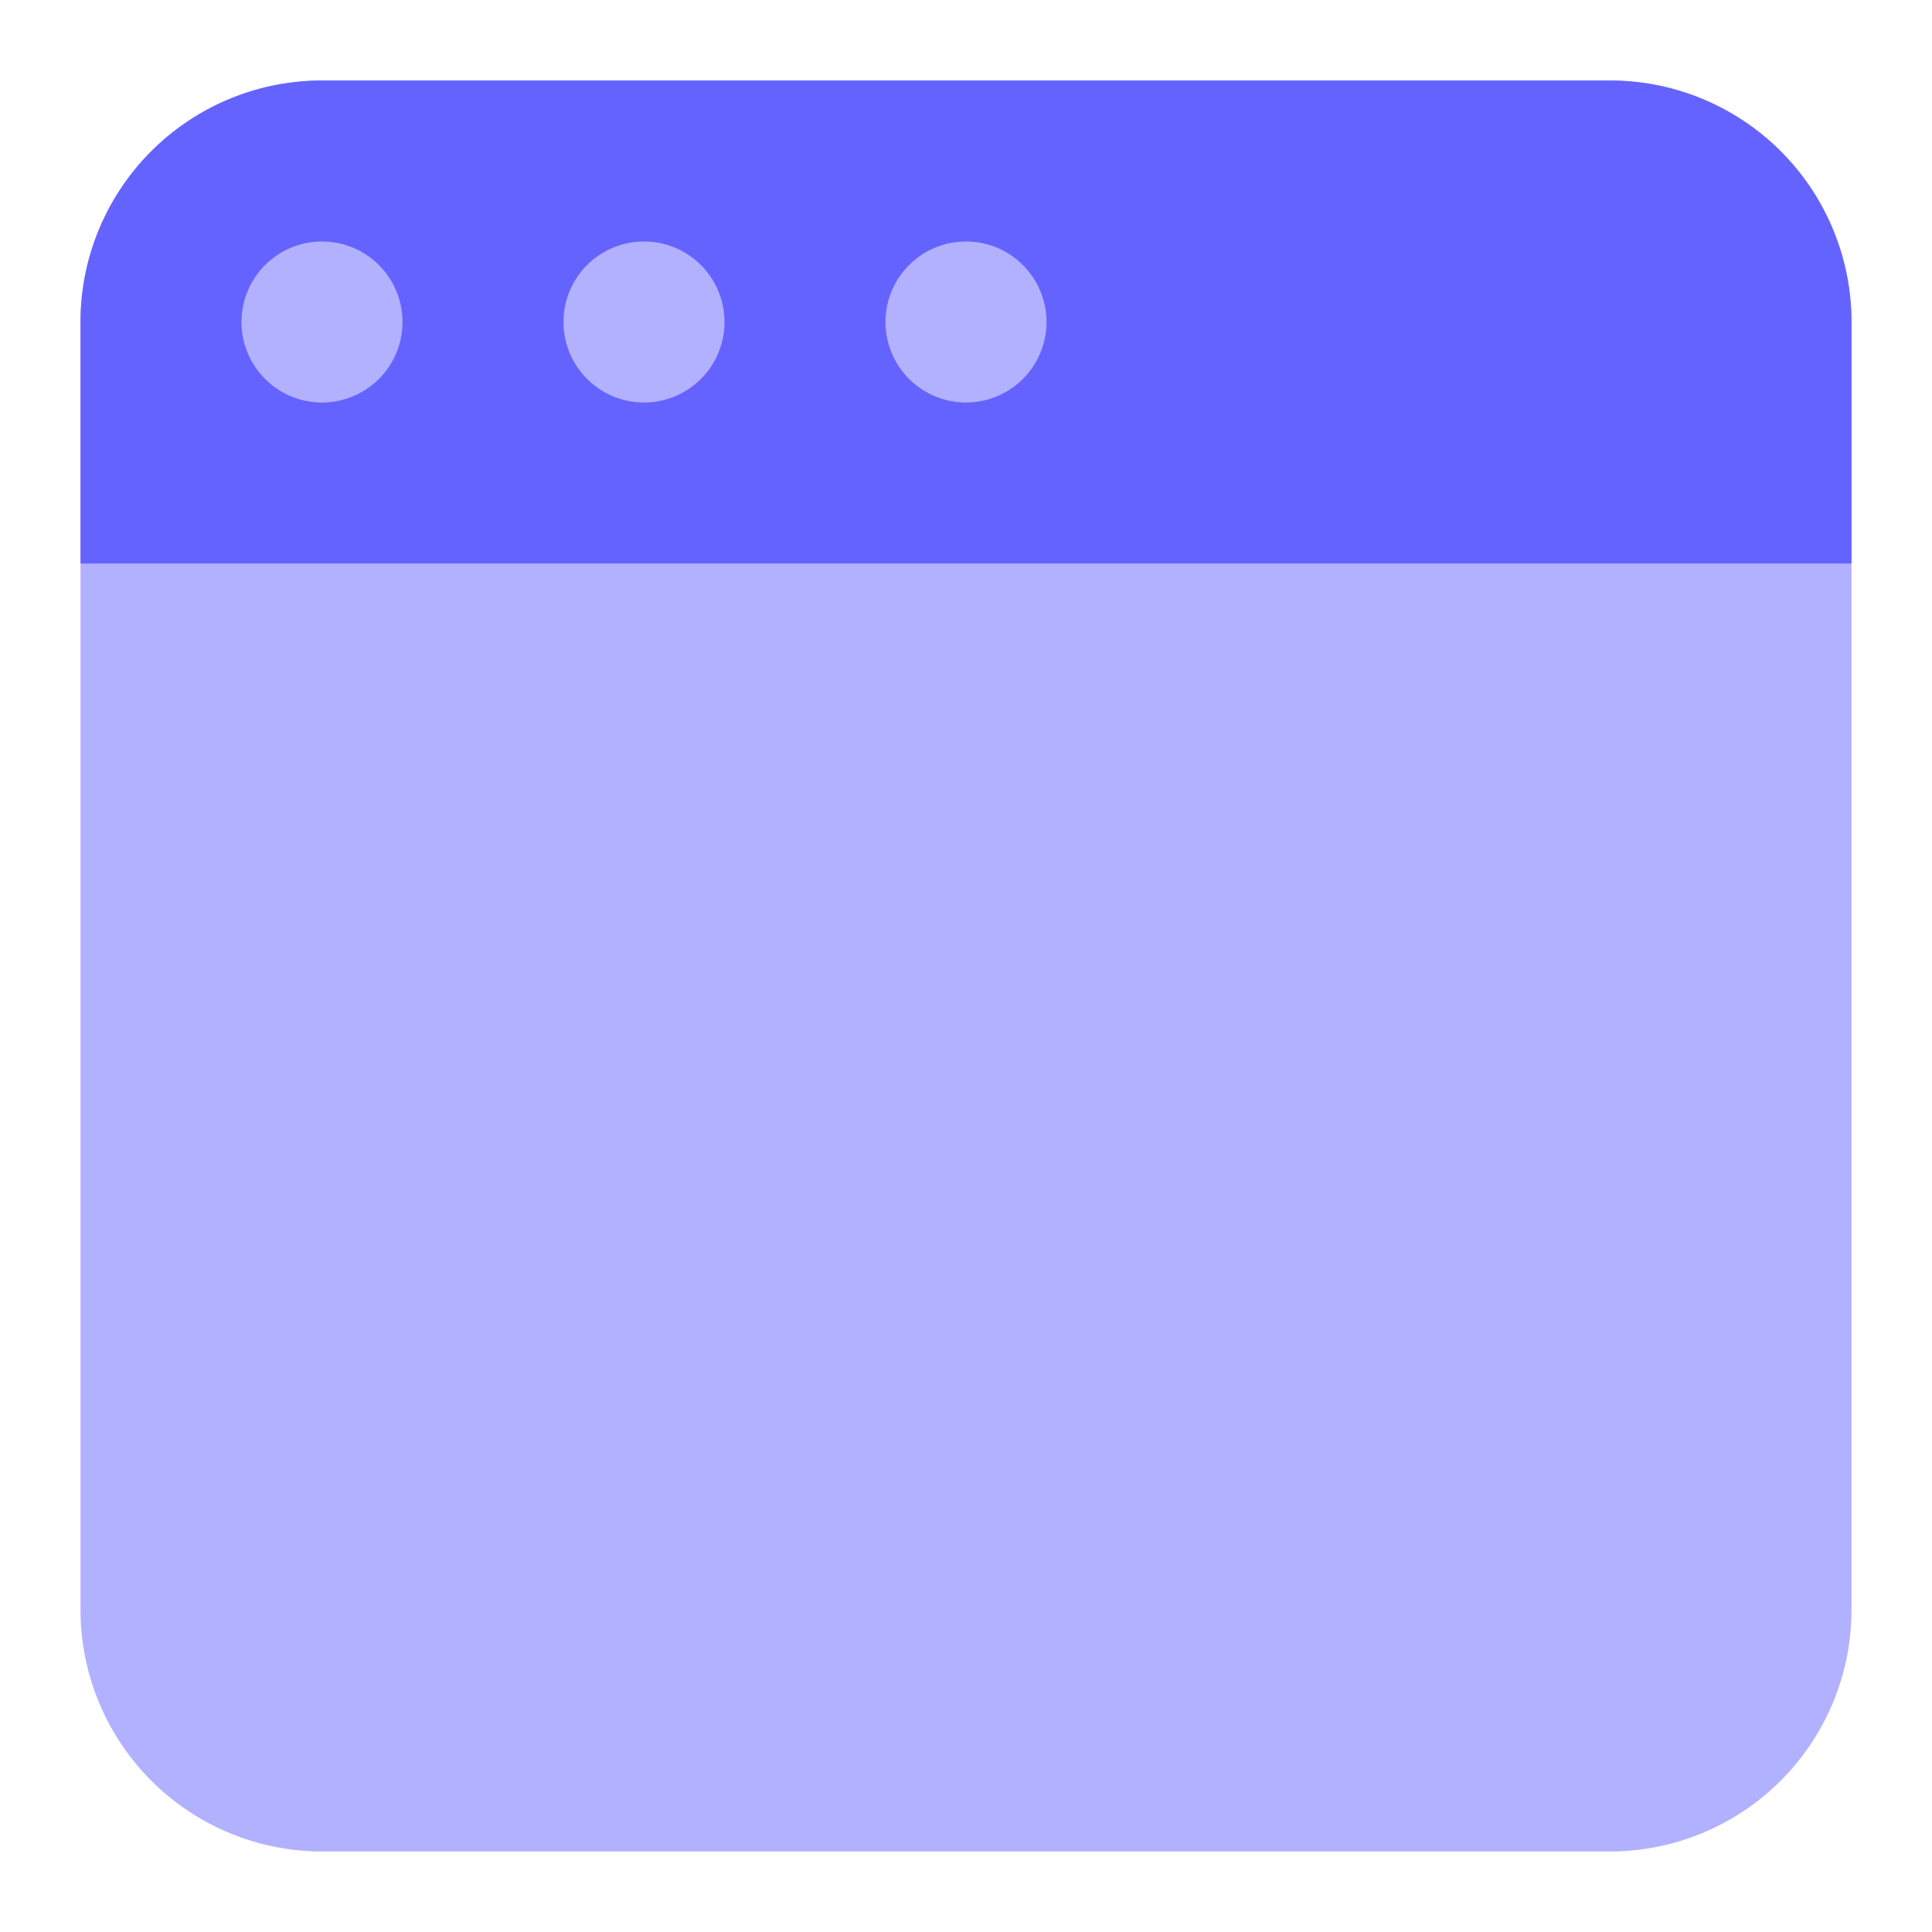<svg xmlns="http://www.w3.org/2000/svg" width="48" height="48" fill="none" viewBox="0 0 48 48"><path fill="#B2B1FF" d="M40 46H8a6.006 6.006 0 0 1-6-6V8a6.006 6.006 0 0 1 6-6h32a6.006 6.006 0 0 1 6 6v32a6.006 6.006 0 0 1-6 6Z"/><path fill="#B2B1FF" d="M16 10a2 2 0 1 0 0-4 2 2 0 0 0 0 4ZM8 10a2 2 0 1 0 0-4 2 2 0 0 0 0 4ZM24 10a2 2 0 1 0 0-4 2 2 0 0 0 0 4Z"/><path fill="#6563FF" d="M40 2H8a6 6 0 0 0-6 6v6h44V8a6 6 0 0 0-6-6ZM8 10a2 2 0 1 1 0-4 2 2 0 0 1 0 4Zm8 0a2 2 0 1 1 0-4 2 2 0 0 1 0 4Zm8 0a2 2 0 1 1 0-4 2 2 0 0 1 0 4Z"/></svg>